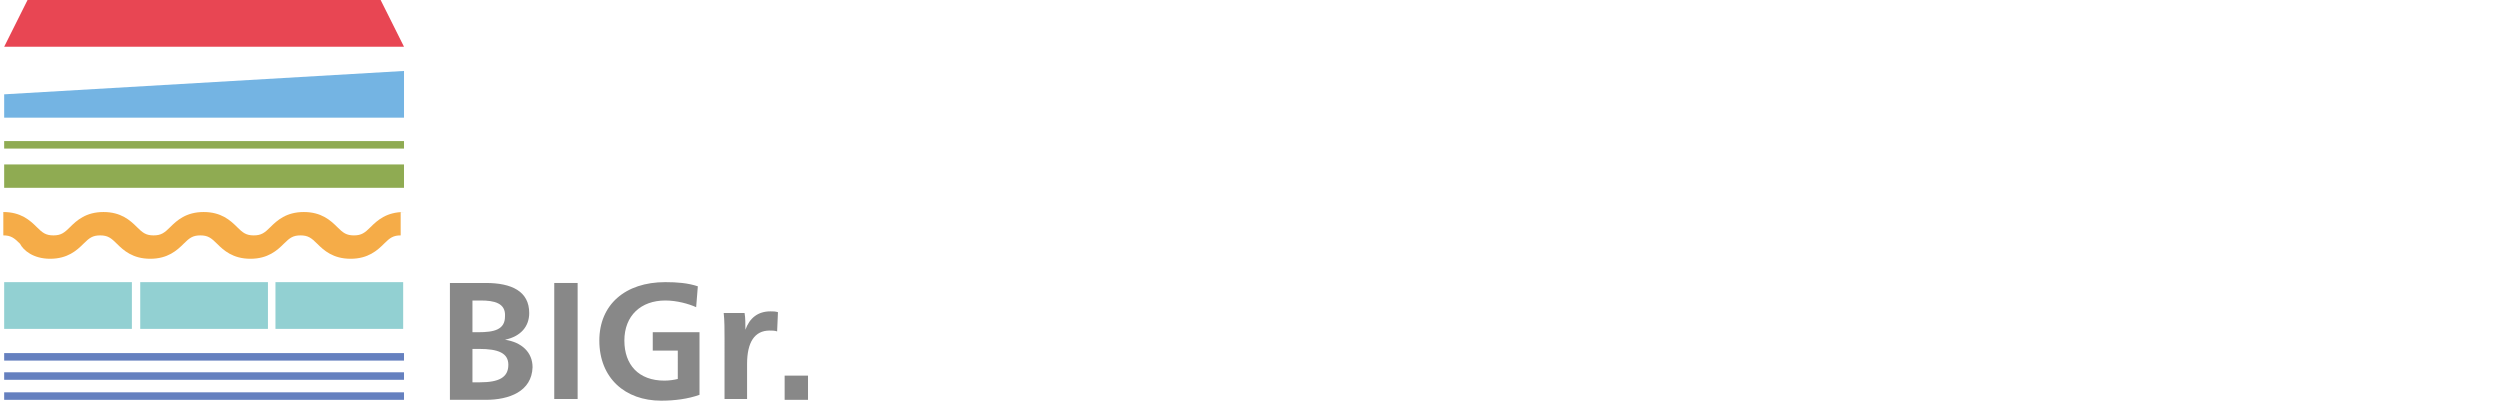 <?xml version="1.0" encoding="utf-8"?>
<!-- Generator: Adobe Illustrator 26.3.1, SVG Export Plug-In . SVG Version: 6.00 Build 0)  -->
<svg version="1.1" id="a" xmlns="http://www.w3.org/2000/svg" xmlns:xlink="http://www.w3.org/1999/xlink" x="0px" y="0px"
	 viewBox="0 0 299.5 48" style="enable-background:new 0 0 299.5 48;" xml:space="preserve">
<style type="text/css">
	.st0{fill:#888888;}
	.st1{fill:#6580BF;}
	.st2{fill:#92D0D2;}
	.st3{fill:#F5AC48;}
	.st4{fill:#8FAB52;}
	.st5{fill:#74B4E3;}
	.st6{fill:#E84653;}
</style>
<rect x="94" y="45" class="st0" width="2.8" height="2.9"/>
<path class="st0" d="M86.8,40.6c0-1.1,0-2.2-0.1-3.1h2.5c0.1,0.5,0.1,1.4,0.1,2h0c0.5-1.4,1.5-2.2,3-2.2c0.3,0,0.6,0,0.9,0.1
	l-0.1,2.3c-0.3-0.1-0.6-0.1-0.9-0.1c-1.8,0-2.7,1.4-2.7,4v4.2h-2.7V40.6z"/>
<path class="st0" d="M79.2,48c-4.3,0-7.4-2.7-7.4-7.2c0-4.3,3.1-7,7.9-7c1.4,0,2.7,0.1,3.9,0.5l-0.2,2.5c-0.9-0.4-2.3-0.8-3.7-0.8
	c-2.9,0-4.9,1.8-4.9,4.8c0,2.9,1.7,4.8,4.8,4.8c0.6,0,1.2-0.1,1.6-0.2V42h-3v-2.2h5.6v7.5C82.4,47.8,80.8,48,79.2,48"/>
<rect x="66.4" y="33.9" class="st0" width="2.8" height="13.9"/>
<path class="st0" d="M57.4,41.8h-0.8v4h0.9c2.3,0,3.4-0.6,3.4-2.1C60.9,42.3,59.7,41.8,57.4,41.8 M57.6,36h-1v3.8h0.7
	c1.9,0,3.2-0.3,3.2-1.9C60.6,36.3,59.2,36,57.6,36 M58.2,47.9h-4.3V33.9h4.3c3.1,0,5.2,1,5.2,3.6c0,1.6-1,2.8-2.9,3.2v0
	c2,0.3,3.3,1.5,3.3,3.3C63.7,46.9,61,47.9,58.2,47.9"/>
<rect x="0.5" y="42.3" class="st1" width="47.9" height="0.9"/>
<rect x="0.5" y="44.6" class="st1" width="47.9" height="0.9"/>
<rect x="0.5" y="47" class="st1" width="47.9" height="0.9"/>
<rect x="33" y="33.8" class="st2" width="15.3" height="5.6"/>
<rect x="16.8" y="33.8" class="st2" width="15.3" height="5.6"/>
<rect x="0.5" y="33.8" class="st2" width="15.3" height="5.6"/>
<path class="st3" d="M48.4,25.4c-2.1,0-3.2,1-4,1.8c-0.7,0.7-1.1,1-2,1c-0.9,0-1.3-0.3-2-1c-0.8-0.8-1.9-1.8-4-1.8
	c-2.1,0-3.2,1-4,1.8c-0.7,0.7-1.1,1-2,1c-0.9,0-1.3-0.3-2-1c-0.8-0.8-1.9-1.8-4-1.8c-2.1,0-3.2,1-4,1.8c-0.7,0.7-1.1,1-2,1
	c-0.9,0-1.3-0.3-2-1c-0.8-0.8-1.9-1.8-4-1.8c-2.1,0-3.2,1-4,1.8c-0.7,0.7-1.1,1-2,1s-1.3-0.3-2-1c-0.8-0.8-1.9-1.8-4-1.8v2.8
	c0.9,0,1.3,0.3,2,1C2.8,30,4,31,6,31c2.1,0,3.2-1,4-1.8c0.7-0.7,1.1-1,2-1c0.9,0,1.3,0.3,2,1c0.8,0.8,1.9,1.8,4,1.8
	c2.1,0,3.2-1,4-1.8c0.7-0.7,1.1-1,2-1c0.9,0,1.3,0.3,2,1c0.8,0.8,1.9,1.8,4,1.8c2.1,0,3.2-1,4-1.8c0.7-0.7,1.1-1,2-1
	c0.9,0,1.3,0.3,2,1c0.8,0.8,1.9,1.8,4,1.8s3.2-1,4-1.8c0.7-0.7,1.1-1,2-1V25.4z"/>
<rect x="0.5" y="19.7" class="st4" width="47.9" height="2.8"/>
<rect x="0.5" y="16.9" class="st4" width="47.9" height="0.9"/>
<polygon class="st5" points="48.4,14.1 0.5,14.1 0.5,11.3 48.4,8.5 "/>
<polygon class="st6" points="48.4,5.6 0.5,5.6 3.3,0 45.6,0 "/>
</svg>
